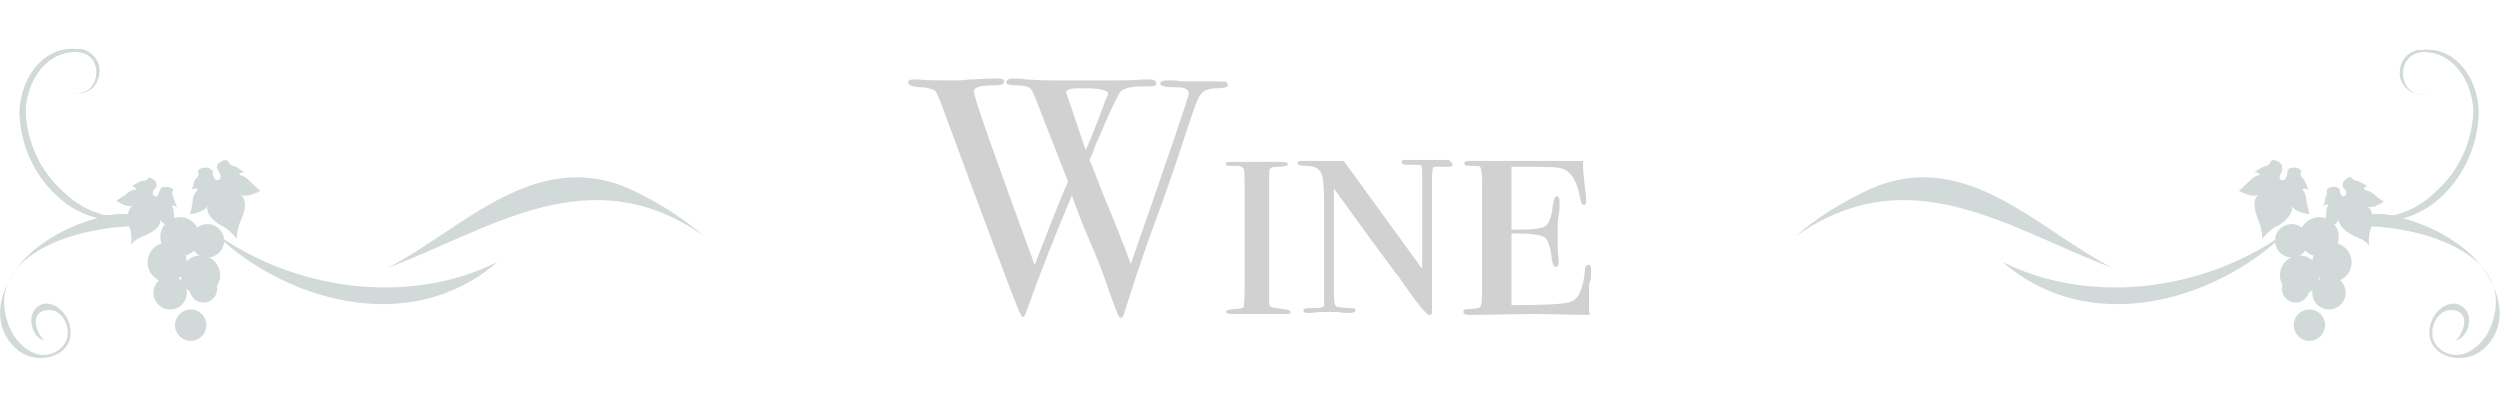 <?xml version="1.0" encoding="utf-8"?>
<!-- Generator: Adobe Illustrator 24.0.0, SVG Export Plug-In . SVG Version: 6.00 Build 0)  -->
<svg version="1.1" id="レイヤー_1" xmlns="http://www.w3.org/2000/svg" xmlns:xlink="http://www.w3.org/1999/xlink" x="0px"
	 y="0px" viewBox="0 0 254.8 41" style="enable-background:new 0 0 254.8 41;" xml:space="preserve">
<style type="text/css">
	.st0{enable-background:new    ;}
	.st1{fill:#D1D1D1;}
	.st2{fill-rule:evenodd;clip-rule:evenodd;fill:#D2D9D9;}
	.st3{fill:#D2D9D9;}
</style>
<g id="sttl-wine" transform="translate(-779.05 -1263)">
	<g id="wine">
		<g class="st0">
			<path class="st1" d="M904.2,1271.7c0,0.2-0.4,0.3-1.2,0.3c-0.9,0-1.4,0.3-1.7,0.8c-0.3,0.5-0.7,1.7-1.3,3.5
				c-1,3.1-1.9,5.7-2.7,7.9c-1.4,3.7-2.6,7.3-3.7,10.8c-0.1,0.3-0.2,0.4-0.3,0.4c-0.1,0-0.2-0.1-0.3-0.3c-0.1-0.2-0.4-1-0.9-2.4
				c-0.6-1.8-1.3-3.6-2.1-5.4c-0.6-1.4-1.2-2.9-1.7-4.4c-1.6,3.8-3.2,7.8-4.7,12c-0.1,0.3-0.2,0.4-0.3,0.4c-0.1,0-0.2-0.2-0.4-0.6
				c-0.7-1.7-3.3-8.6-7.8-20.8c-0.3-0.9-0.6-1.4-0.7-1.6c-0.2-0.2-0.6-0.3-1.2-0.4c-1.1,0-1.6-0.2-1.6-0.5c0-0.2,0.2-0.3,0.5-0.3
				c0.2,0,0.3,0,0.4,0c1.2,0.1,2.5,0.1,3.9,0.1c0.3,0,0.7,0,1.4-0.1c0.7,0,1.5-0.1,2.6-0.1h0.4c0.4,0,0.6,0.1,0.6,0.3
				c0,0.3-0.3,0.4-1,0.4c-1.4,0-2.1,0.2-2.1,0.6c0,0.6,2.1,6.5,6.2,17.7c1.5-3.8,2.6-6.7,3.4-8.5l-3.4-8.7c-0.2-0.5-0.4-0.8-0.6-0.9
				c-0.2-0.1-0.7-0.2-1.3-0.2c-0.6,0-1-0.1-1-0.3c0-0.2,0.2-0.4,0.7-0.4c0.4,0,0.8,0,1.3,0.1c0.5,0,1.4,0.1,2.7,0.1h2.6h3.7
				c0.8,0,1.8,0,3-0.1c0.1,0,0.3,0,0.5,0c0.5,0,0.8,0.1,0.8,0.4c0,0.2-0.2,0.3-0.6,0.3h-0.6c-1,0-1.8,0.1-2.3,0.4
				c-0.2,0.1-0.6,0.9-1.3,2.4c-0.3,0.6-0.7,1.7-1.4,3.2c-0.1,0.3-0.3,0.9-0.6,1.5c0.2,0.5,0.7,1.7,1.5,3.8c1.1,2.6,2,4.9,2.7,6.8
				c1.3-3.7,2.8-8,4.5-13c0.9-2.7,1.4-4.1,1.4-4.4c0-0.4-0.4-0.6-1.2-0.6c-1.1,0-1.7-0.1-1.7-0.4c0-0.2,0.2-0.3,0.7-0.3
				c0.4,0,0.7,0,0.9,0c0.5,0.1,1,0.1,1.4,0.1h2.7c0.7,0,1.1,0,1.1,0.1S904.2,1271.6,904.2,1271.7z M889.9,1272h-0.4h-0.6
				c-0.8,0-1.2,0.2-1.2,0.4c0,0,0.7,2,2,5.9c0.5-1.1,1.1-2.6,1.8-4.5c0.1-0.2,0.2-0.6,0.4-1l0.1-0.3
				C892,1272.3,891.3,1272,889.9,1272z"/>
			<path class="st1" d="M910.6,1294.8c0,0.1-0.1,0.2-0.3,0.2H910h-0.7h-0.9c-0.2,0-0.4,0-0.6,0c-0.2,0-0.3,0-0.4,0
				c-0.2,0-0.7,0-1.3,0c-0.6,0-1.1,0-1.4,0h-0.1c-0.4,0-0.6-0.1-0.6-0.2c0-0.2,0.2-0.2,0.7-0.3c0.7,0,1-0.1,1.1-0.2
				c0-0.1,0.1-0.6,0.1-1.5v-11c0-0.9,0-1.4-0.1-1.6c0-0.1-0.2-0.2-0.5-0.3h-0.7h-0.3c-0.2,0-0.3-0.1-0.3-0.2c0-0.2,0.1-0.2,0.4-0.2
				c0,0,0,0,0.2,0c0.2,0,0.4,0,0.7,0h2.4c0.1,0,0.3,0,0.6,0c0.3,0,0.5,0,0.7,0h0.8c0.4,0,0.5,0.1,0.5,0.3c0,0.1-0.4,0.2-1.2,0.2
				c-0.3,0-0.5,0.1-0.6,0.2c-0.1,0.1-0.1,0.4-0.1,0.9v12.8c0,0.2,0.1,0.4,0.3,0.4c0.2,0.1,0.6,0.1,1.2,0.2
				C910.5,1294.6,910.6,1294.7,910.6,1294.8z"/>
			<path class="st1" d="M927.1,1279.8c0,0.2-0.2,0.2-0.7,0.2c-0.1,0-0.2,0-0.5,0h-0.4c-0.2,0-0.3,0-0.4,0.1c0,0.1-0.1,0.4-0.1,0.9
				v12.5c0,0.8,0,1.3,0,1.4s-0.1,0.2-0.3,0.2c-0.2,0-1.1-1-2.4-2.9c-0.2-0.2-0.4-0.6-0.7-1c0-0.1-0.2-0.2-0.4-0.5
				c-1.1-1.5-3.2-4.3-6.2-8.5v10.8c0,0.8,0.1,1.3,0.4,1.3c0.2,0,0.7,0.1,1.3,0.1h0.1c0.3,0,0.4,0.1,0.4,0.2c0,0.2-0.2,0.3-0.7,0.3
				c-0.1,0-0.5,0-1.1-0.1c-0.3,0-0.6,0-0.9,0c-0.2,0-0.5,0-0.7,0c-0.4,0-0.9,0.1-1.4,0.1c-0.4,0-0.5-0.1-0.5-0.3
				c0-0.1,0.2-0.2,0.6-0.2h0.3l0.4,0c0.5,0,0.8-0.1,0.8-0.3c0-0.1,0-0.4,0-1v-9.4c0-1.7-0.1-2.7-0.3-3.1c-0.3-0.5-0.8-0.7-1.6-0.7
				c-0.6,0-0.8-0.1-0.8-0.3c0-0.1,0.1-0.2,0.4-0.2h0.1h1.9c0.1,0,0.2,0,0.4,0c0.2,0,0.4,0,0.6,0h1.3l8,11v-9.5c0-0.6,0-0.9-0.1-1
				c0-0.1-0.2-0.1-0.5-0.1c-0.3,0-0.5,0-0.7,0h-0.2c-0.4,0-0.6-0.1-0.6-0.3c0-0.1,0.1-0.2,0.3-0.2c0.2,0,1,0,2.3,0c1.2,0,2,0,2.2,0
				C927,1279.6,927.1,1279.6,927.1,1279.8z"/>
			<path class="st1" d="M941.2,1291.3c0,0,0,0.2-0.1,0.4s-0.1,0.5-0.1,0.7v2c0,0.2,0,0.4,0.1,0.7l-5.7-0.1l-6.5,0.1
				c-0.5,0-0.7-0.1-0.7-0.3c0-0.2,0.1-0.3,0.4-0.3c0.7,0,1.2-0.1,1.3-0.2c0.1-0.1,0.2-0.5,0.2-1.1v-11.7c0-0.9-0.1-1.4-0.2-1.5
				s-0.6-0.1-1.2-0.1c-0.3,0-0.4-0.1-0.4-0.2c0-0.2,0.1-0.3,0.4-0.3h0.8c0.2,0,0.5,0,0.7,0h0.4h0.9c0.1,0,0.7,0,1.7,0
				c1,0,2.3,0,3.7,0h2c0.6,0,1.1,0,1.5,0v0.2l0,0.5c0,0.3,0.1,1.3,0.3,3c0,0.1,0,0.2,0,0.4c0,0.3-0.1,0.4-0.2,0.4
				c-0.2,0-0.3-0.2-0.4-0.7c-0.3-1.7-0.9-2.7-1.8-3c-0.5-0.2-1.7-0.2-3.5-0.2h-1.7v6.4h0.8c1.4,0,2.3-0.1,2.7-0.4
				c0.3-0.2,0.6-0.9,0.7-2c0.1-0.6,0.2-1,0.4-1c0.2,0,0.3,0.2,0.3,0.7c0,0.3,0,0.7-0.1,1.3s-0.1,1-0.1,1.3c0,1.5,0,2.5,0.1,3
				c0,0.2,0,0.3,0,0.4c0,0.4-0.1,0.5-0.3,0.5c-0.2,0-0.3-0.3-0.4-0.8c-0.1-1.2-0.4-2-0.7-2.2c-0.3-0.2-1.2-0.4-2.6-0.4h-0.8v7.3
				c3.3,0,5.3-0.1,5.9-0.3c0.9-0.2,1.4-1.3,1.6-3.3c0-0.3,0.1-0.5,0.4-0.5S941.2,1290.7,941.2,1291.3z"/>
		</g>
		<g id="l" transform="translate(779.051 1267.999)">
			<path id="パス_41" class="st2" d="M15.5,16.9c-1.7-0.2-3.3,0.3-5,0c-1.5-0.4-2.9-1.2-4-2.3c-2.4-2.1-3.8-5.1-3.9-8.3
				c0.1-2.8,1.8-5.8,4.8-6C11,0,10.3,5.3,7.3,4.4C8.5,4.8,9.7,4.1,10,3c0.1-0.2,0.1-0.3,0.1-0.5C10.3,1.3,9.4,0.2,8.2,0
				C8.1,0,8,0,7.8,0C4.1-0.3,1.9,3.5,2,6.8c0.2,3.3,1.7,6.4,4.2,8.5c1.4,1.2,3.2,2,5.1,2.1c2,0.2,4.1-0.7,6,0.1
				C16.7,17.3,16.2,17,15.5,16.9z"/>
			<path id="パス_42" class="st2" d="M15.5,16.9c-1.7-0.2-3.3,0.3-5,0c-1.5-0.4-2.9-1.2-4-2.3c-2.4-2.1-3.8-5.1-3.9-8.3
				c0.1-2.8,1.8-5.8,4.8-6C11,0,10.3,5.3,7.3,4.4C8.5,4.8,9.7,4.1,10,3c0.1-0.2,0.1-0.3,0.1-0.5C10.3,1.3,9.4,0.2,8.2,0
				C8.1,0,8,0,7.8,0C4.1-0.3,1.9,3.5,2,6.8c0.2,3.3,1.7,6.4,4.2,8.5c1.4,1.2,3.2,2,5.1,2.1c2,0.2,4.1-0.7,6,0.1
				C16.7,17.3,16.2,17,15.5,16.9z"/>
			<path id="パス_43" class="st2" d="M71.8,19.1c-11.7-8.3-22-0.6-32.3,3.2c7.7-3.9,15.4-12.9,25.6-7.6
				C67.5,15.9,69.7,17.3,71.8,19.1z"/>
			<path id="パス_44" class="st2" d="M21.7,18.6c7.1,7,20,10.9,29,3.1C41.5,26.3,29.7,24.5,21.7,18.6z"/>
			<g id="グループ_7" transform="translate(11.837 11.34)">
				<circle id="楕円形_2" class="st3" cx="5.2" cy="10.4" r="2"/>
				<circle id="楕円形_3" class="st3" cx="5.5" cy="13.5" r="1.7"/>
				<circle id="楕円形_4" class="st3" cx="6.5" cy="7.8" r="2"/>
				<circle id="楕円形_5" class="st3" cx="9.3" cy="8.2" r="1.7"/>
				<circle id="楕円形_6" class="st3" cx="8.6" cy="11.7" r="2"/>
				<circle id="楕円形_7" class="st3" cx="8.9" cy="13.1" r="1.4"/>
				<circle id="楕円形_8" class="st3" cx="7.6" cy="16.8" r="1.6"/>
				<path id="パス_45" class="st3" d="M6,6.9C5.9,6.6,5.9,6.2,5.9,5.8c0-0.4,0-0.8-0.2-1.1c0,0,0-0.3,0.5,0.1C6.1,4.5,6,4.2,5.9,4
					C5.9,3.7,5.7,3.6,5.7,3.4c0-0.1,0.1-0.3,0.1-0.4C5.7,2.8,5.3,2.7,5.1,2.7c-0.2,0-0.3,0-0.5,0.1C4.5,2.9,4.5,3,4.4,3.2
					S4.2,3.9,3.9,3.6c0,0-0.3,0-0.1-0.5C3.9,2.9,4,2.9,4.1,2.7c0-0.1,0-0.2,0-0.4C4,2.1,3.6,1.7,3.3,1.8c-0.1,0-0.1,0.1-0.2,0.2
					C3,2,2.9,2.1,2.7,2.1c-0.2,0-0.4,0.1-0.5,0.2C2,2.4,1.8,2.5,1.6,2.6C2.1,2.8,2,3,2,3C1.6,3,1.2,3.2,1,3.5C0.7,3.7,0.3,3.9,0,4.1
					c0,0,1.1,0.8,1.7,0.5C1,5.1,1.2,6,1.3,6.7C1.6,7.3,1.6,8,1.5,8.6c0.4-0.5,1-0.8,1.6-1C3.7,7.3,4.6,6.8,4.5,6
					C4.6,6.6,6,6.9,6,6.9z"/>
				<path id="パス_46" class="st3" d="M14.7,3.1c-0.4-0.3-0.7-0.6-1-0.9c-0.3-0.3-0.6-0.6-1.1-0.7c0,0-0.2-0.2,0.5-0.3
					c-0.3-0.1-0.5-0.3-0.8-0.5c-0.2-0.1-0.5-0.1-0.7-0.3c-0.1-0.1-0.1-0.3-0.3-0.4c-0.2-0.1-0.6,0.1-0.7,0.2
					c-0.2,0.1-0.3,0.3-0.3,0.4c-0.1,0.2,0.1,0.4,0.2,0.6S10.8,2,10.4,2c0,0-0.3,0.2-0.5-0.4c-0.1-0.2,0-0.4-0.1-0.6
					C9.7,1,9.6,0.9,9.5,0.8C9.1,0.7,8.7,0.7,8.4,1c-0.1,0.1-0.1,0.2,0,0.3c0,0.1,0,0.3-0.1,0.4C8.1,1.9,8,2,7.9,2.3
					C7.9,2.5,7.8,2.7,7.7,3c0.6-0.3,0.6,0,0.6,0C8,3.3,7.8,3.7,7.8,4.2C7.7,4.6,7.7,5.1,7.5,5.5c0,0,1.6-0.2,1.8-0.9
					c-0.2,0.9,0.7,1.6,1.3,2c0.7,0.3,1.2,0.8,1.7,1.4c0-0.7,0.2-1.5,0.5-2.1c0.3-0.7,0.6-1.8-0.1-2.4C13.4,3.9,14.7,3.1,14.7,3.1z"
					/>
			</g>
			<path id="パス_47" class="st3" d="M1.6,30.5c2.2,2.1,6.6,0.7,5.4-2.7c-0.4-1.2-1.9-2.4-3.1-1.6s-0.8,3.1,0.6,3.5
				c-0.9-0.9-1.5-3,0.4-3.1c1.5-0.1,2.3,1.8,1.9,3c-0.5,1.3-2,1.9-3.3,1.4c-1.4-0.6-2.4-1.9-2.8-3.4c-2.2-7.4,9.1-9.9,14.3-9.5
				c-1-1.9-3.7-1.3-5.3-0.8c-2.2,0.6-4.2,1.6-6,3C0.7,22.6-1.7,27.4,1.6,30.5z"/>
		</g>
		<g id="r" transform="translate(962.05 1268)">
			<path id="パス_41-2" class="st2" d="M56.2,16.9c1.7-0.2,3.3,0.3,5,0c1.5-0.4,2.9-1.2,4-2.3c2.4-2.1,3.8-5.1,3.9-8.3
				c-0.1-2.8-1.8-5.8-4.8-6c-3.5-0.2-2.9,5.1,0.1,4.2c-1.1,0.4-2.3-0.3-2.7-1.4c-0.1-0.2-0.1-0.3-0.1-0.5c-0.1-1.2,0.7-2.3,1.9-2.5
				c0.1,0,0.2,0,0.3,0c3.8-0.4,6,3.5,5.8,6.8c-0.2,3.3-1.7,6.4-4.2,8.5c-1.4,1.2-3.2,2-5.1,2.1c-2,0.2-4.1-0.7-6,0.1
				C55,17.3,55.6,17,56.2,16.9z"/>
			<path id="パス_42-2" class="st2" d="M56.2,16.9c1.7-0.2,3.3,0.3,5,0c1.5-0.4,2.9-1.2,4-2.3c2.4-2.1,3.8-5.1,3.9-8.3
				c-0.1-2.8-1.8-5.8-4.8-6c-3.5-0.2-2.9,5.1,0.1,4.2c-1.1,0.4-2.3-0.3-2.7-1.4c-0.1-0.2-0.1-0.3-0.1-0.5c-0.1-1.2,0.7-2.3,1.9-2.5
				c0.1,0,0.2,0,0.3,0c3.8-0.4,6,3.5,5.8,6.8c-0.2,3.3-1.7,6.4-4.2,8.5c-1.4,1.2-3.2,2-5.1,2.1c-2,0.2-4.1-0.7-6,0.1
				C55,17.3,55.6,17,56.2,16.9z"/>
			<path id="パス_43-2" class="st2" d="M0,19.1c11.7-8.3,22-0.6,32.3,3.2c-7.7-3.9-15.4-12.9-25.6-7.6C4.3,15.9,2,17.3,0,19.1z"/>
			<path id="パス_44-2" class="st2" d="M50.1,18.6c-7.1,7-20,10.9-29,3.1C30.3,26.3,42.1,24.5,50.1,18.6z"/>
			<g id="グループ_7-2" transform="translate(45.174 11.339)">
				<ellipse id="楕円形_2-2" class="st3" cx="9.5" cy="10.4" rx="2" ry="2"/>
				<ellipse id="楕円形_3-2" class="st3" cx="9.2" cy="13.5" rx="1.7" ry="1.7"/>
				<ellipse id="楕円形_4-2" class="st3" cx="8.2" cy="7.8" rx="2" ry="2"/>
				<ellipse id="楕円形_5-2" class="st3" cx="5.4" cy="8.2" rx="1.7" ry="1.7"/>
				<ellipse id="楕円形_6-2" class="st3" cx="6.2" cy="11.7" rx="2" ry="2"/>
				<ellipse id="楕円形_7-2" class="st3" cx="5.8" cy="13.1" rx="1.4" ry="1.4"/>
				<ellipse id="楕円形_8-2" class="st3" cx="7.2" cy="16.8" rx="1.6" ry="1.6"/>
				<path id="パス_45-2" class="st3" d="M8.8,6.9c0.1-0.4,0.1-0.8,0.1-1.2c0-0.4,0-0.8,0.2-1.1c0,0,0-0.3-0.5,0.1
					C8.7,4.5,8.8,4.2,8.8,4C8.8,3.7,9,3.6,9,3.4C9,3.2,8.9,3.1,9,3c0.1-0.2,0.4-0.3,0.6-0.3c0.2,0,0.3,0,0.5,0.1
					c0.2,0.1,0.2,0.3,0.2,0.4s0.3,0.7,0.5,0.4c0,0,0.3,0,0.1-0.5c-0.1-0.2-0.2-0.2-0.3-0.4c0-0.1,0-0.2,0-0.4
					c0.1-0.2,0.5-0.6,0.8-0.6c0.1,0,0.1,0.1,0.2,0.2C11.7,2,11.9,2.1,12,2.1c0.2,0,0.4,0.1,0.5,0.2c0.2,0.1,0.4,0.2,0.6,0.3
					C12.6,2.8,12.8,3,12.8,3c0.4,0.1,0.7,0.2,1,0.5c0.3,0.2,0.6,0.5,1,0.7c0,0-1.1,0.8-1.7,0.5c0.7,0.4,0.5,1.4,0.4,2.1
					c-0.2,0.6-0.3,1.3-0.2,1.9c-0.4-0.5-1-0.8-1.6-1C11,7.3,10.2,6.8,10.2,6C10.1,6.6,8.8,6.9,8.8,6.9z"/>
				<path id="パス_46-2" class="st3" d="M0,3.1c0.4-0.3,0.7-0.6,1-0.9c0.3-0.3,0.6-0.6,1.1-0.7c0,0,0.2-0.2-0.5-0.3
					C1.9,1,2.1,0.9,2.4,0.7c0.2-0.1,0.5-0.1,0.7-0.3C3.2,0.3,3.2,0.1,3.4,0c0.2-0.1,0.6,0.1,0.7,0.2c0.2,0.1,0.3,0.3,0.3,0.4
					C4.5,1,4.4,1.1,4.3,1.3S4,2,4.4,2c0,0,0.3,0.2,0.5-0.4c0.1-0.2,0-0.4,0.1-0.6C5,1,5.1,0.9,5.2,0.8C5.6,0.7,6,0.7,6.3,1
					c0.1,0.1,0.1,0.2,0,0.3c0,0.1,0,0.3,0.1,0.4C6.6,1.9,6.7,2,6.8,2.3C6.9,2.5,7,2.7,7.1,3C6.5,2.7,6.5,3,6.5,3
					c0.3,0.3,0.4,0.8,0.4,1.2C7,4.6,7.1,5.1,7.2,5.5c0,0-1.6-0.2-1.8-0.9c0.2,0.9-0.7,1.6-1.3,2C3.4,6.9,2.9,7.4,2.4,8
					c0-0.7-0.2-1.5-0.5-2.1C1.7,5.2,1.3,4.1,2,3.5C1.4,3.9,0,3.1,0,3.1z"/>
			</g>
			<path id="パス_47-2" class="st3" d="M70.2,30.5c-2.2,2.1-6.6,0.7-5.4-2.7c0.4-1.2,1.9-2.4,3.1-1.6c1.3,0.8,0.8,3.1-0.6,3.5
				c0.9-0.9,1.5-3-0.4-3.1c-1.5-0.1-2.3,1.8-1.9,3c0.5,1.3,2,1.9,3.3,1.4c1.4-0.6,2.4-1.9,2.8-3.4c2.2-7.4-9.1-9.9-14.3-9.5
				c1-1.9,3.7-1.3,5.3-0.8c2.2,0.6,4.2,1.6,6,3C71,22.6,73.5,27.4,70.2,30.5z"/>
		</g>
	</g>
</g>
</svg>
